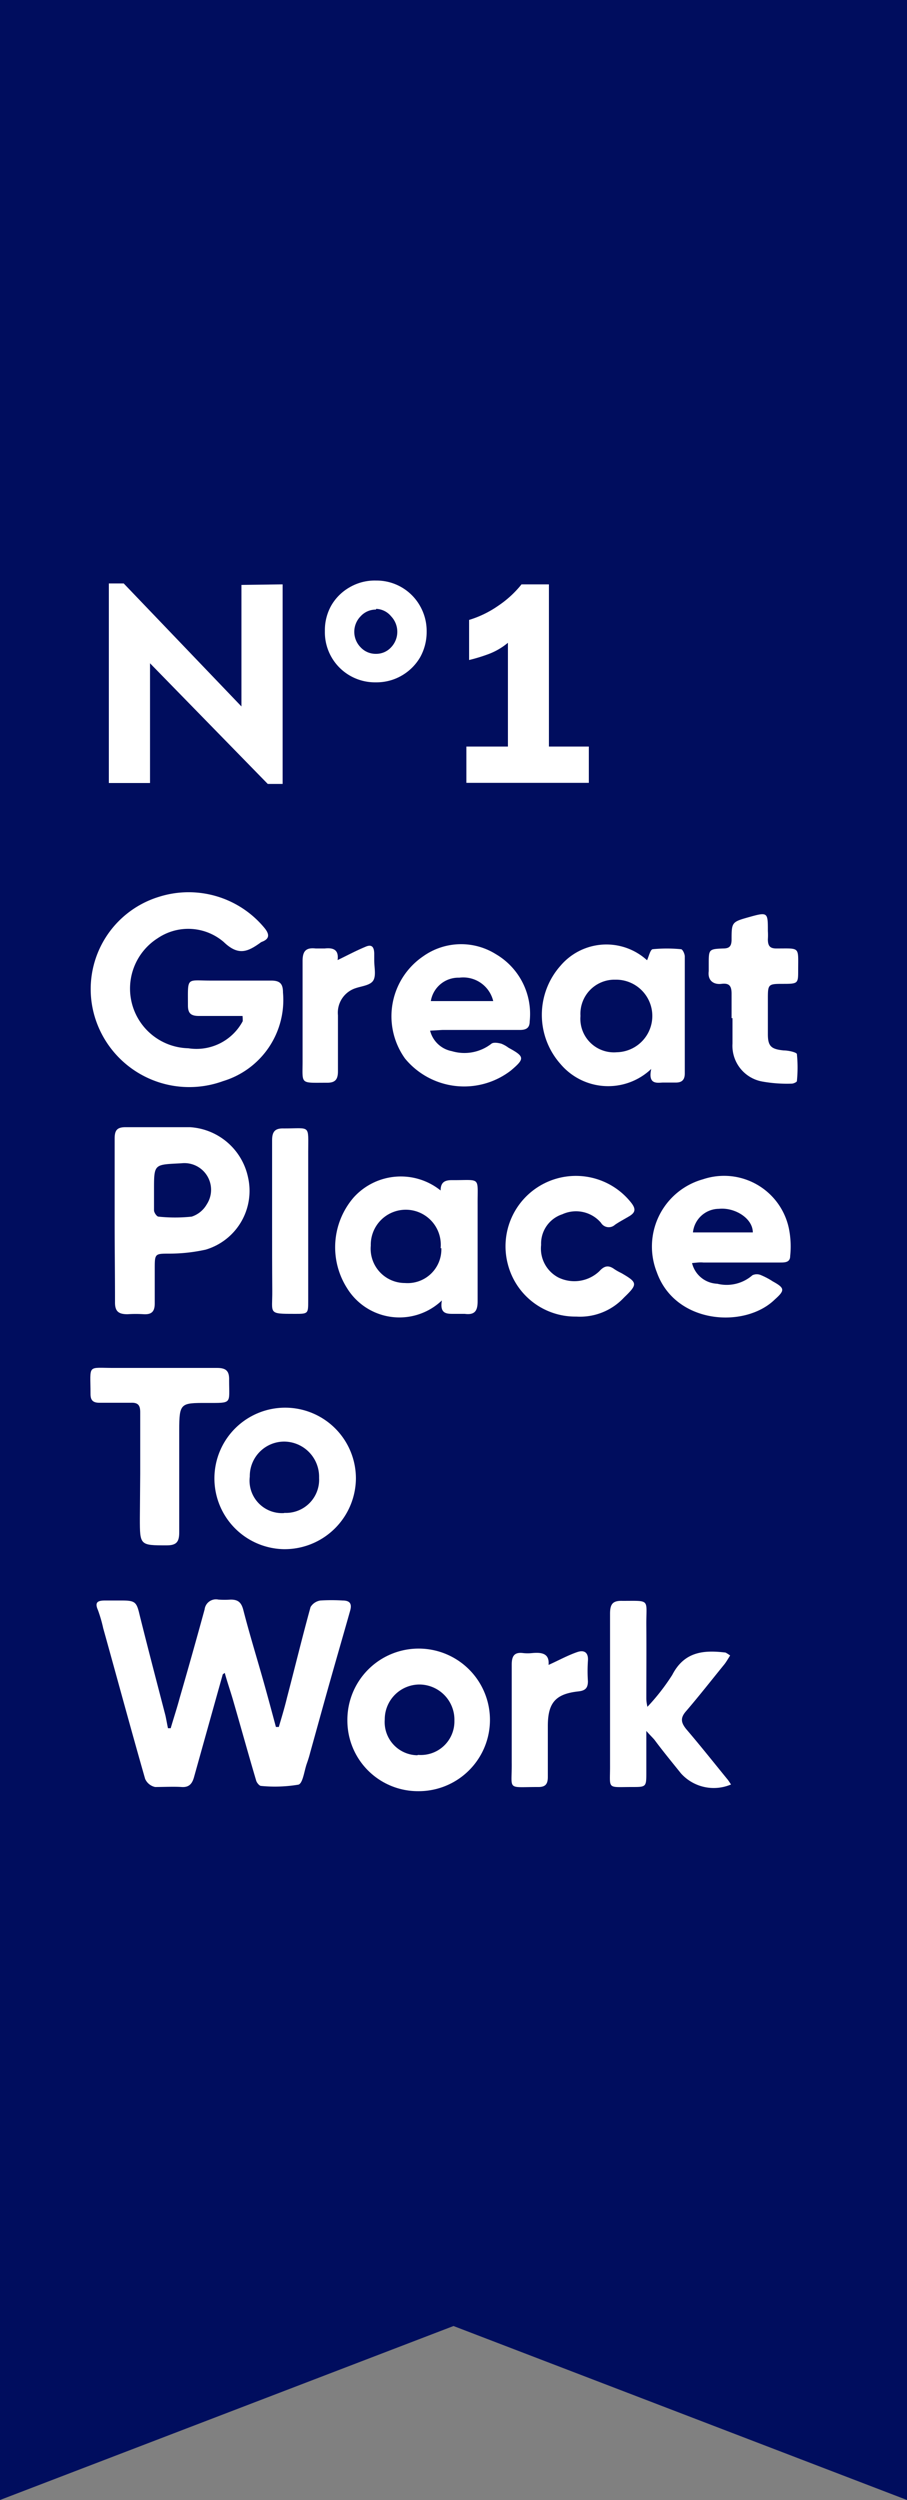 <svg xmlns="http://www.w3.org/2000/svg" viewBox="0 0 50 137.8"><rect x="0" y="0" width="50" height="137.8" fill="#808080" stroke="none"/><g id="Calque_2" data-name="Calque 2"><g id="HEADER"><polygon points="0 0 0 137.8 25 128.21 50 137.8 50 0 0 0" fill="#000d5e"></polygon><path d="M15.58,32.21v11h-.82L8.27,36.56v6.6H6v-11h.82l6.49,6.78v-6.7Z" fill="#fff"></path><path d="M20.73,32a2.75,2.75,0,0,1,2.43,1.41,2.78,2.78,0,0,1,.36,1.4,2.86,2.86,0,0,1-.36,1.42,2.79,2.79,0,0,1-1,1,2.76,2.76,0,0,1-1.44.38,2.76,2.76,0,0,1-2.81-2.83,2.77,2.77,0,0,1,.35-1.4,2.72,2.72,0,0,1,1-1A2.75,2.75,0,0,1,20.73,32Zm0,1.6a1.13,1.13,0,0,0-.85.37,1.22,1.22,0,0,0,0,1.71,1.13,1.13,0,0,0,.85.36,1.11,1.11,0,0,0,.83-.36,1.24,1.24,0,0,0,0-1.71A1.12,1.12,0,0,0,20.73,33.56Z" fill="#fff"></path><path d="M32.46,41.15v2H25.71v-2H28V35.43a3.68,3.68,0,0,1-1.06.62,9.3,9.3,0,0,1-1.08.33V34.17a5.68,5.68,0,0,0,1.59-.77,5.74,5.74,0,0,0,1.3-1.19h1.51v8.94Z" fill="#fff"></path><path d="M12.28,92.29q-.79,2.82-1.58,5.65c-.1.37-.27.59-.69.56s-1,0-1.46,0A.78.78,0,0,1,8,98.05c-.79-2.76-1.54-5.54-2.31-8.3a7.76,7.76,0,0,0-.29-1c-.2-.45,0-.53.4-.53h.9c.76,0,.83.08,1,.81.46,1.85.94,3.68,1.42,5.53.05.23.09.47.14.7l.15,0c.16-.55.34-1.09.49-1.65q.71-2.45,1.38-4.9a.63.63,0,0,1,.76-.54,5.15,5.15,0,0,0,.68,0c.4,0,.58.15.69.56.34,1.33.75,2.65,1.13,4,.23.82.45,1.64.67,2.46l.16,0c.16-.54.32-1.07.45-1.61.44-1.68.85-3.37,1.3-5a.77.77,0,0,1,.54-.36,10.07,10.07,0,0,1,1.23,0c.44,0,.51.22.41.57-.37,1.31-.75,2.62-1.12,3.93s-.72,2.59-1.08,3.88c-.05.2-.11.39-.18.59-.15.41-.22,1.11-.47,1.18a7.85,7.85,0,0,1-2.06.07c-.09,0-.24-.18-.27-.3-.43-1.45-.83-2.9-1.25-4.35-.15-.53-.32-1-.48-1.58Z" fill="#fff"></path><path d="M13.37,56c-.84,0-1.62,0-2.4,0-.44,0-.61-.14-.61-.58,0-1.63-.11-1.36,1.33-1.37,1.09,0,2.17,0,3.26,0,.49,0,.65.18.65.66a4.67,4.67,0,0,1-3.3,4.88A5.44,5.44,0,0,1,5.21,56a5.32,5.32,0,0,1,3.53-6.56,5.42,5.42,0,0,1,5.84,1.71c.27.33.31.6-.16.77a.47.47,0,0,0-.09.06c-.69.49-1.2.71-2-.06a3,3,0,0,0-3.63-.21,3.29,3.29,0,0,0,1.68,6.07,2.89,2.89,0,0,0,3-1.49A2.37,2.37,0,0,0,13.37,56Z" fill="#fff"></path><path d="M6.32,67.25c0-1.5,0-3,0-4.49,0-.47.14-.63.61-.63,1.18,0,2.36,0,3.54,0a3.49,3.49,0,0,1,3.2,2.75,3.38,3.38,0,0,1-2.33,4,9.3,9.3,0,0,1-2,.22c-.81,0-.81,0-.81.85,0,.63,0,1.27,0,1.9,0,.45-.18.61-.6.59a6.76,6.76,0,0,0-.9,0c-.5,0-.7-.16-.69-.68C6.34,70.25,6.32,68.75,6.32,67.25Zm2.17-1.66c0,.37,0,.75,0,1.12,0,.13.15.34.24.35a8.68,8.68,0,0,0,1.84,0,1.49,1.49,0,0,0,.83-.68A1.47,1.47,0,0,0,10,64.12C8.49,64.2,8.49,64.13,8.49,65.59Z" fill="#fff"></path><path d="M24.29,65.62c0-.53.32-.58.7-.57,1.54,0,1.33-.2,1.34,1.34,0,1.78,0,3.56,0,5.34,0,.54-.17.76-.71.69-.2,0-.41,0-.62,0-.38,0-.77,0-.64-.74A3.39,3.39,0,0,1,19.13,71a4.2,4.2,0,0,1,.37-5A3.5,3.5,0,0,1,24.29,65.62Zm0,3.18a1.93,1.93,0,1,0-3.85-.14,1.89,1.89,0,0,0,1.88,2.06A1.86,1.86,0,0,0,24.33,68.8Z" fill="#fff"></path><path d="M35.9,58.92a3.44,3.44,0,0,1-5-.27,4.08,4.08,0,0,1,0-5.42,3.32,3.32,0,0,1,4.77-.3c.1-.22.18-.59.31-.61a8.13,8.13,0,0,1,1.56,0c.09,0,.21.26.21.4,0,2.15,0,4.3,0,6.45,0,.37-.18.51-.52.5h-.68C36.23,59.68,35.71,59.8,35.9,58.92ZM32,56a1.85,1.85,0,0,0,2,2,2,2,0,1,0-.08-4A1.88,1.88,0,0,0,32,56Z" fill="#fff"></path><path d="M38.15,69.62a1.49,1.49,0,0,0,1.39,1.14,2.16,2.16,0,0,0,1.94-.47.57.57,0,0,1,.48,0,3.92,3.92,0,0,1,.64.34c.67.37.68.49.11,1-1.65,1.61-5.48,1.36-6.5-1.5A3.85,3.85,0,0,1,38.76,65a3.65,3.65,0,0,1,4.73,2.72,5,5,0,0,1,.07,1.51c0,.37-.31.36-.58.36H38.77C38.57,69.57,38.38,69.6,38.15,69.62Zm.05-1.69h3.3c0-.78-1-1.39-1.87-1.3A1.45,1.45,0,0,0,38.2,67.93Z" fill="#fff"></path><path d="M23.71,56.81a1.53,1.53,0,0,0,1.2,1.13,2.42,2.42,0,0,0,2.18-.41c.11-.09.37-.05.55,0a1.69,1.69,0,0,1,.39.22c.9.49.91.6.13,1.26a4.22,4.22,0,0,1-5.83-.66,4,4,0,0,1,1-5.64,3.61,3.61,0,0,1,4-.12,3.82,3.82,0,0,1,1.87,3.71c0,.42-.27.48-.61.47H24.4Zm3.48-1.63a1.7,1.7,0,0,0-1.87-1.29,1.54,1.54,0,0,0-1.57,1.29Z" fill="#fff"></path><path d="M40.25,91.25c-.12.19-.21.35-.32.49-.7.86-1.38,1.73-2.1,2.57-.34.38-.29.64,0,1,.77.9,1.5,1.82,2.25,2.74.08.09.14.2.22.31a2.43,2.43,0,0,1-2.76-.61c-.49-.61-1-1.23-1.46-1.85-.1-.12-.22-.23-.45-.49v2.27c0,.82,0,.82-.79.82-1.43,0-1.2.16-1.21-1.23,0-2.78,0-5.55,0-8.32,0-.54.15-.73.69-.71,1.56,0,1.3-.12,1.31,1.33s0,2.69,0,4c0,.12,0,.24.06.51a11.74,11.74,0,0,0,1.37-1.76c.66-1.28,1.72-1.38,2.94-1.23A2.4,2.4,0,0,1,40.25,91.25Z" fill="#fff"></path><path d="M15.62,85.39a3.9,3.9,0,1,1,4-3.88A3.93,3.93,0,0,1,15.62,85.39Zm.05-2a1.83,1.83,0,0,0,1.92-1.93,1.94,1.94,0,0,0-1.91-2,1.9,1.9,0,0,0-1.91,1.93A1.79,1.79,0,0,0,15.67,83.4Z" fill="#fff"></path><path d="M23.05,98.73a3.89,3.89,0,0,1-3.9-3.88,3.93,3.93,0,1,1,3.9,3.88Zm0-2a1.85,1.85,0,0,0,2-1.88,1.94,1.94,0,0,0-1.92-2,1.92,1.92,0,0,0-1.92,1.93A1.83,1.83,0,0,0,23,96.75Z" fill="#fff"></path><path d="M7.73,81.22c0-1.13,0-2.25,0-3.38,0-.37-.11-.54-.52-.52-.58,0-1.16,0-1.74,0-.33,0-.48-.13-.48-.47,0-1.7-.22-1.44,1.34-1.45,1.88,0,3.75,0,5.63,0,.5,0,.69.16.67.69,0,1.31.19,1.24-1.24,1.24s-1.51,0-1.51,1.5c0,1.87,0,3.75,0,5.62,0,.52-.13.73-.69.73-1.48,0-1.48,0-1.48-1.49Z" fill="#fff"></path><path d="M31.77,72.57A3.84,3.84,0,0,1,28,69.7a3.88,3.88,0,0,1,6.8-3.4c.28.36.21.55-.13.75s-.52.29-.77.46a.5.5,0,0,1-.77-.11A1.81,1.81,0,0,0,31,66.93a1.7,1.7,0,0,0-1.17,1.69,1.8,1.8,0,0,0,.94,1.79,2,2,0,0,0,2.27-.34c.27-.3.5-.35.82-.12a3,3,0,0,0,.39.22c.9.52.92.61.15,1.35A3.31,3.31,0,0,1,31.77,72.57Z" fill="#fff"></path><path d="M40.33,56.12c0-.45,0-.9,0-1.35s-.15-.59-.56-.54-.77-.16-.7-.7c0-.12,0-.26,0-.39,0-.81,0-.83.8-.86.33,0,.45-.12.46-.46,0-1,0-1,1-1.28s1-.24,1,.78a3.38,3.38,0,0,1,0,.45c0,.39.13.52.51.51,1.28,0,1.16-.11,1.16,1.2,0,.71,0,.75-.78.75-.89,0-.89,0-.89.87V57c0,.67.18.83.87.9.26,0,.71.1.73.2a7.44,7.44,0,0,1,0,1.49c0,.05-.18.14-.28.14A7.7,7.7,0,0,1,42,59.61a2,2,0,0,1-1.62-2.09c0-.47,0-.93,0-1.4Z" fill="#fff"></path><path d="M30.24,91.77c.56-.25,1.06-.53,1.59-.71.35-.12.62,0,.58.49a8.37,8.37,0,0,0,0,1.12c0,.38-.15.52-.53.56-1.26.14-1.68.63-1.68,1.91,0,.93,0,1.87,0,2.81,0,.42-.16.56-.56.55-1.74,0-1.41.21-1.43-1.35,0-1.8,0-3.6,0-5.4,0-.49.16-.7.65-.63a2.26,2.26,0,0,0,.45,0C29.83,91.07,30.3,91.11,30.24,91.77Z" fill="#fff"></path><path d="M15,67.29c0-1.48,0-3,0-4.44,0-.49.17-.67.66-.65,1.48,0,1.33-.23,1.33,1.3,0,2.73,0,5.47,0,8.2,0,.71,0,.72-.72.72-1.52,0-1.25,0-1.26-1.26S15,68.58,15,67.29Z" fill="#fff"></path><path d="M18.61,52.92c.54-.26,1-.51,1.53-.73.35-.16.48,0,.49.36v.39c0,.38.11.83-.05,1.1s-.62.31-.95.42a1.42,1.42,0,0,0-1,1.5c0,1,0,2.06,0,3.09,0,.45-.15.64-.62.63-1.53,0-1.32.12-1.33-1.31,0-1.8,0-3.6,0-5.4,0-.55.19-.75.72-.69h.5C18.35,52.23,18.69,52.33,18.61,52.92Z" fill="#fff"></path></g></g></svg>